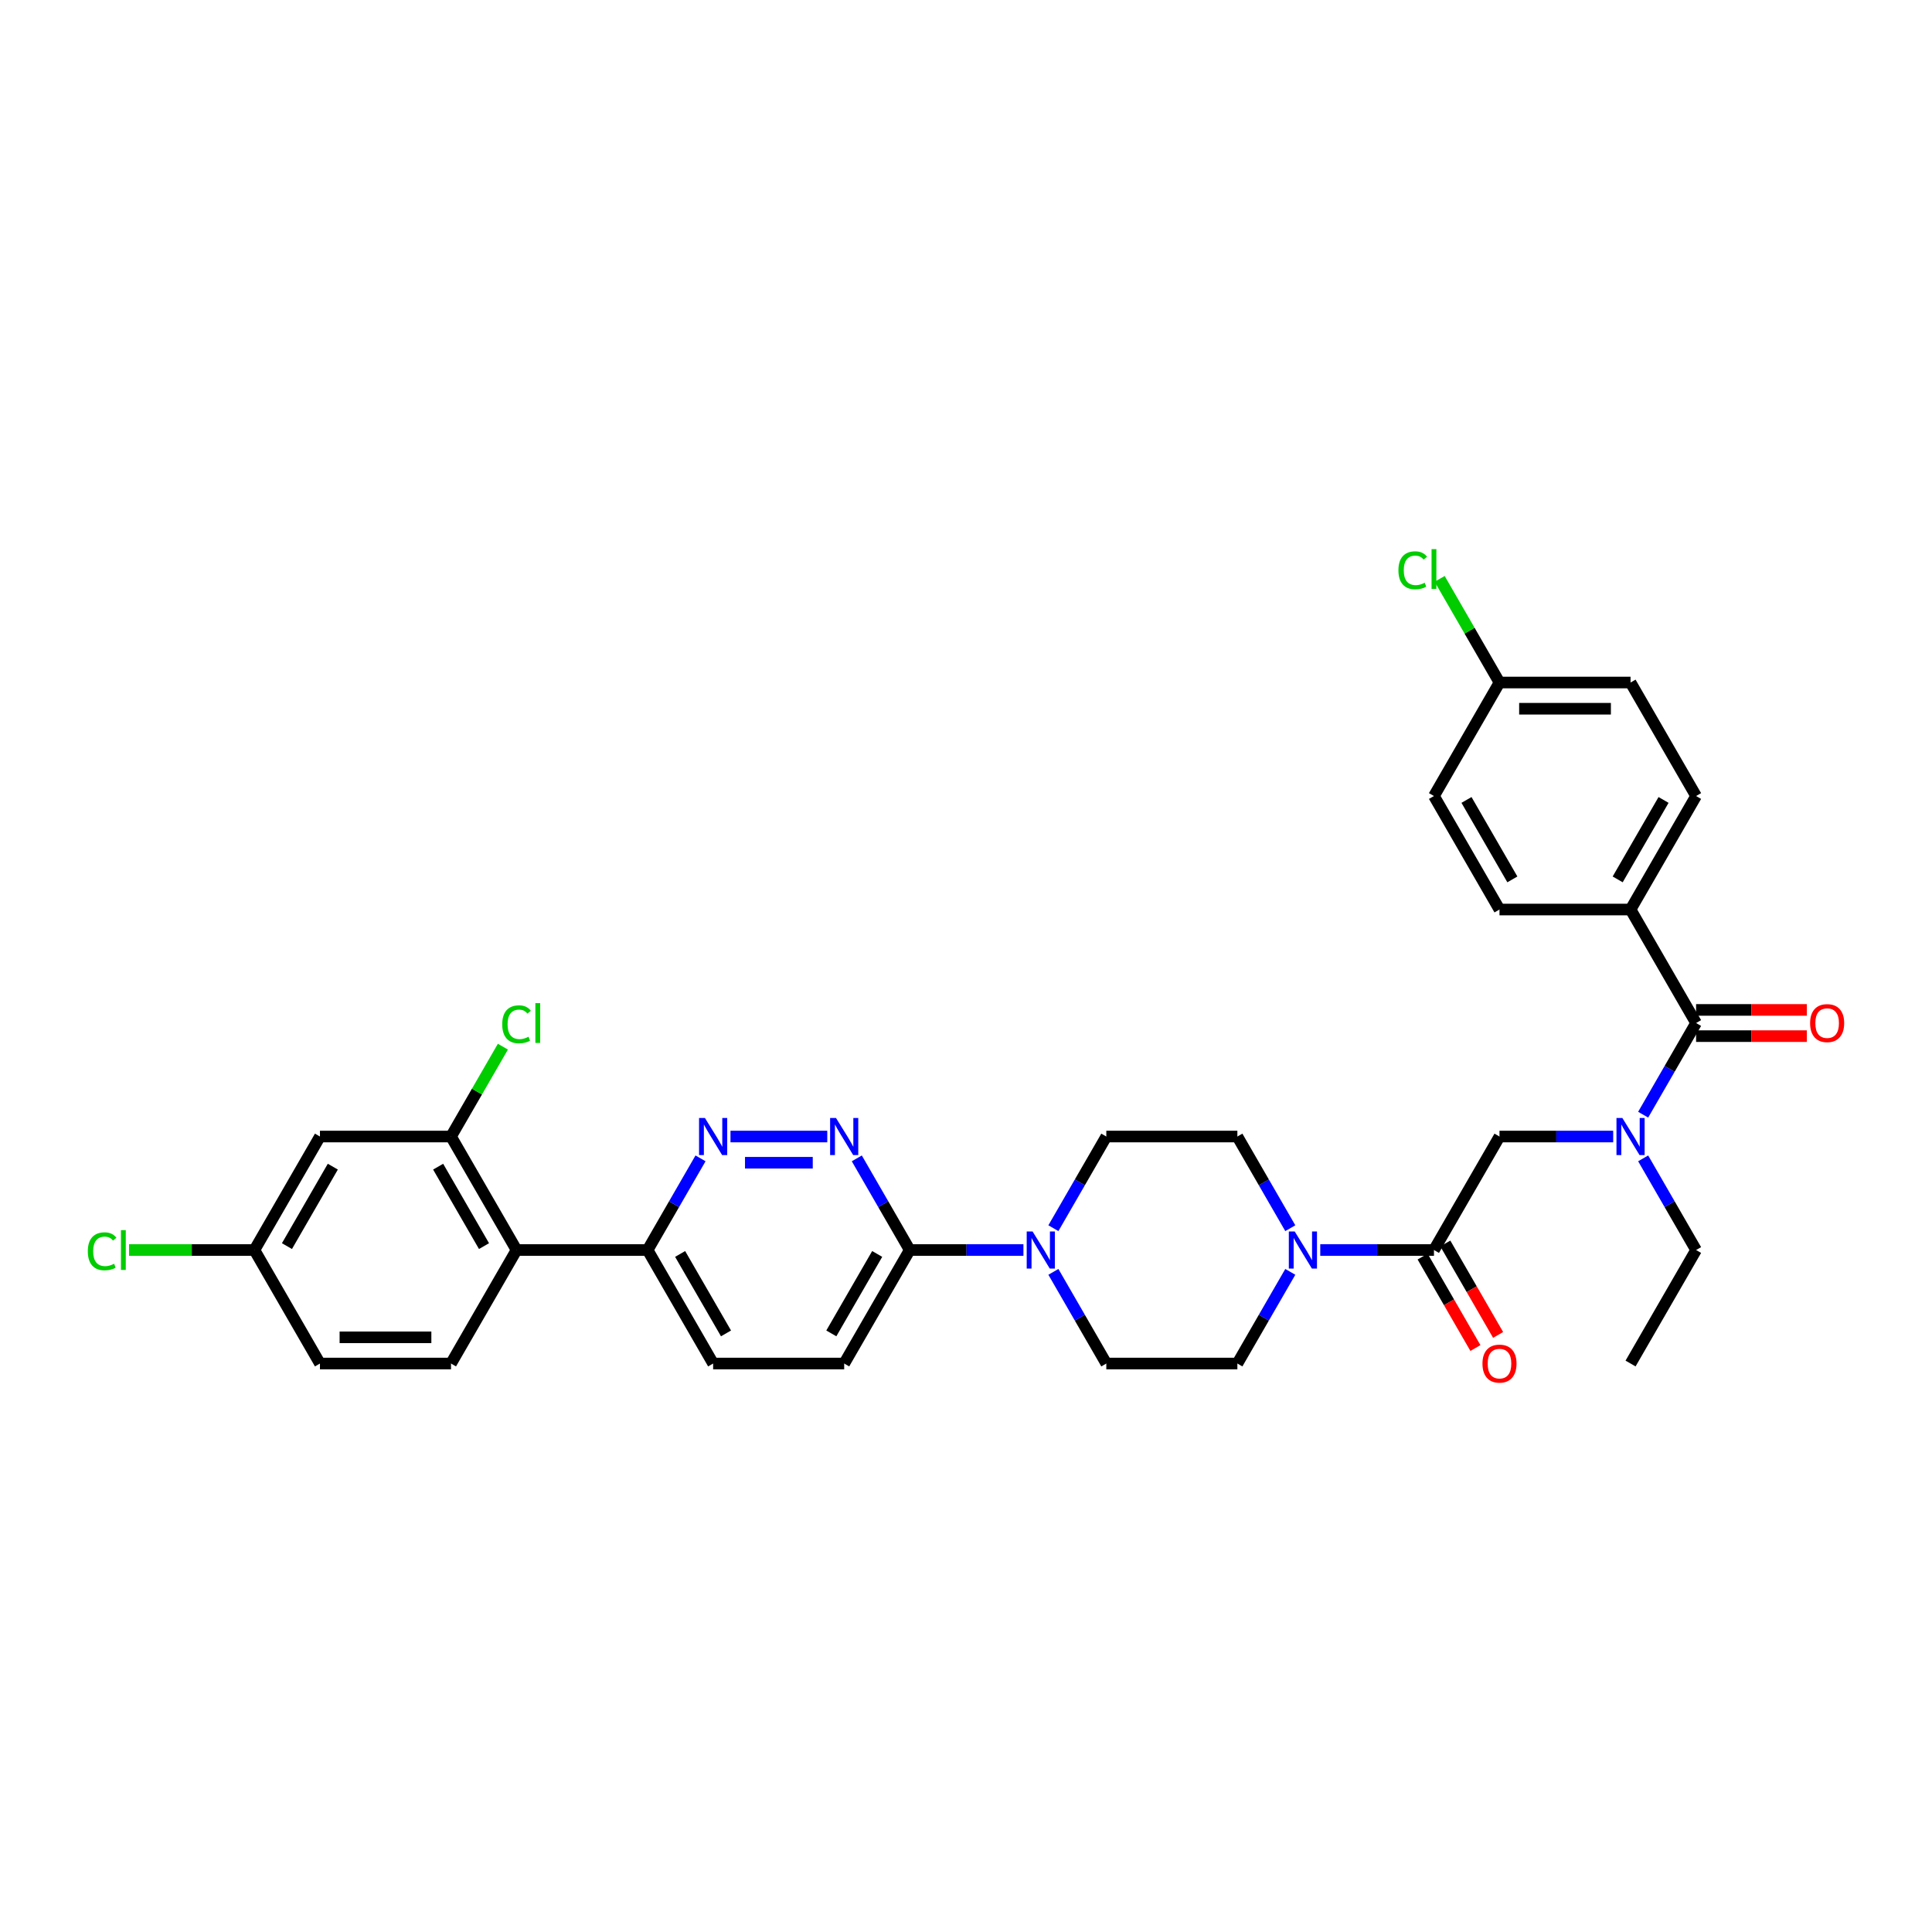 <?xml version='1.0' encoding='iso-8859-1'?>
<svg version='1.1' baseProfile='full'
              xmlns='http://www.w3.org/2000/svg'
                      xmlns:rdkit='http://www.rdkit.org/xml'
                      xmlns:xlink='http://www.w3.org/1999/xlink'
                  xml:space='preserve'
width='1000px' height='1000px' viewBox='0 0 1000 1000'>
<!-- END OF HEADER -->
<rect style='opacity:1.0;fill:#FFFFFF;stroke:none' width='1000' height='1000' x='0' y='0'> </rect>
<path class='bond-0' d='M 843.972,470.768 L 877.89,412.02' style='fill:none;fill-rule:evenodd;stroke:#000000;stroke-width:6px;stroke-linecap:butt;stroke-linejoin:miter;stroke-opacity:1' />
<path class='bond-0' d='M 837.31,455.173 L 861.053,414.049' style='fill:none;fill-rule:evenodd;stroke:#000000;stroke-width:6px;stroke-linecap:butt;stroke-linejoin:miter;stroke-opacity:1' />
<path class='bond-1' d='M 843.972,470.768 L 776.135,470.768' style='fill:none;fill-rule:evenodd;stroke:#000000;stroke-width:6px;stroke-linecap:butt;stroke-linejoin:miter;stroke-opacity:1' />
<path class='bond-2' d='M 843.972,470.768 L 877.89,529.517' style='fill:none;fill-rule:evenodd;stroke:#000000;stroke-width:6px;stroke-linecap:butt;stroke-linejoin:miter;stroke-opacity:1' />
<path class='bond-3' d='M 834.99,588.265 L 805.563,588.265' style='fill:none;fill-rule:evenodd;stroke:#0000FF;stroke-width:6px;stroke-linecap:butt;stroke-linejoin:miter;stroke-opacity:1' />
<path class='bond-3' d='M 805.563,588.265 L 776.135,588.265' style='fill:none;fill-rule:evenodd;stroke:#000000;stroke-width:6px;stroke-linecap:butt;stroke-linejoin:miter;stroke-opacity:1' />
<path class='bond-4' d='M 850.497,576.963 L 864.194,553.24' style='fill:none;fill-rule:evenodd;stroke:#0000FF;stroke-width:6px;stroke-linecap:butt;stroke-linejoin:miter;stroke-opacity:1' />
<path class='bond-4' d='M 864.194,553.24 L 877.89,529.517' style='fill:none;fill-rule:evenodd;stroke:#000000;stroke-width:6px;stroke-linecap:butt;stroke-linejoin:miter;stroke-opacity:1' />
<path class='bond-5' d='M 850.497,599.566 L 864.194,623.29' style='fill:none;fill-rule:evenodd;stroke:#0000FF;stroke-width:6px;stroke-linecap:butt;stroke-linejoin:miter;stroke-opacity:1' />
<path class='bond-5' d='M 864.194,623.29 L 877.89,647.013' style='fill:none;fill-rule:evenodd;stroke:#000000;stroke-width:6px;stroke-linecap:butt;stroke-linejoin:miter;stroke-opacity:1' />
<path class='bond-6' d='M 877.89,536.3 L 906.551,536.3' style='fill:none;fill-rule:evenodd;stroke:#000000;stroke-width:6px;stroke-linecap:butt;stroke-linejoin:miter;stroke-opacity:1' />
<path class='bond-6' d='M 906.551,536.3 L 935.212,536.3' style='fill:none;fill-rule:evenodd;stroke:#FF0000;stroke-width:6px;stroke-linecap:butt;stroke-linejoin:miter;stroke-opacity:1' />
<path class='bond-6' d='M 877.89,522.733 L 906.551,522.733' style='fill:none;fill-rule:evenodd;stroke:#000000;stroke-width:6px;stroke-linecap:butt;stroke-linejoin:miter;stroke-opacity:1' />
<path class='bond-6' d='M 906.551,522.733 L 935.212,522.733' style='fill:none;fill-rule:evenodd;stroke:#FF0000;stroke-width:6px;stroke-linecap:butt;stroke-linejoin:miter;stroke-opacity:1' />
<path class='bond-7' d='M 877.89,412.02 L 843.972,353.272' style='fill:none;fill-rule:evenodd;stroke:#000000;stroke-width:6px;stroke-linecap:butt;stroke-linejoin:miter;stroke-opacity:1' />
<path class='bond-8' d='M 776.135,470.768 L 742.217,412.02' style='fill:none;fill-rule:evenodd;stroke:#000000;stroke-width:6px;stroke-linecap:butt;stroke-linejoin:miter;stroke-opacity:1' />
<path class='bond-8' d='M 782.797,455.173 L 759.054,414.049' style='fill:none;fill-rule:evenodd;stroke:#000000;stroke-width:6px;stroke-linecap:butt;stroke-linejoin:miter;stroke-opacity:1' />
<path class='bond-9' d='M 877.89,647.013 L 843.972,705.761' style='fill:none;fill-rule:evenodd;stroke:#000000;stroke-width:6px;stroke-linecap:butt;stroke-linejoin:miter;stroke-opacity:1' />
<path class='bond-10' d='M 736.342,650.405 L 750.008,674.074' style='fill:none;fill-rule:evenodd;stroke:#000000;stroke-width:6px;stroke-linecap:butt;stroke-linejoin:miter;stroke-opacity:1' />
<path class='bond-10' d='M 750.008,674.074 L 763.673,697.743' style='fill:none;fill-rule:evenodd;stroke:#FF0000;stroke-width:6px;stroke-linecap:butt;stroke-linejoin:miter;stroke-opacity:1' />
<path class='bond-10' d='M 748.092,643.621 L 761.757,667.29' style='fill:none;fill-rule:evenodd;stroke:#000000;stroke-width:6px;stroke-linecap:butt;stroke-linejoin:miter;stroke-opacity:1' />
<path class='bond-10' d='M 761.757,667.29 L 775.423,690.959' style='fill:none;fill-rule:evenodd;stroke:#FF0000;stroke-width:6px;stroke-linecap:butt;stroke-linejoin:miter;stroke-opacity:1' />
<path class='bond-11' d='M 742.217,647.013 L 776.135,588.265' style='fill:none;fill-rule:evenodd;stroke:#000000;stroke-width:6px;stroke-linecap:butt;stroke-linejoin:miter;stroke-opacity:1' />
<path class='bond-12' d='M 742.217,647.013 L 712.79,647.013' style='fill:none;fill-rule:evenodd;stroke:#000000;stroke-width:6px;stroke-linecap:butt;stroke-linejoin:miter;stroke-opacity:1' />
<path class='bond-12' d='M 712.79,647.013 L 683.362,647.013' style='fill:none;fill-rule:evenodd;stroke:#0000FF;stroke-width:6px;stroke-linecap:butt;stroke-linejoin:miter;stroke-opacity:1' />
<path class='bond-13' d='M 667.856,635.711 L 654.159,611.988' style='fill:none;fill-rule:evenodd;stroke:#0000FF;stroke-width:6px;stroke-linecap:butt;stroke-linejoin:miter;stroke-opacity:1' />
<path class='bond-13' d='M 654.159,611.988 L 640.462,588.265' style='fill:none;fill-rule:evenodd;stroke:#000000;stroke-width:6px;stroke-linecap:butt;stroke-linejoin:miter;stroke-opacity:1' />
<path class='bond-14' d='M 667.856,658.314 L 654.159,682.038' style='fill:none;fill-rule:evenodd;stroke:#0000FF;stroke-width:6px;stroke-linecap:butt;stroke-linejoin:miter;stroke-opacity:1' />
<path class='bond-14' d='M 654.159,682.038 L 640.462,705.761' style='fill:none;fill-rule:evenodd;stroke:#000000;stroke-width:6px;stroke-linecap:butt;stroke-linejoin:miter;stroke-opacity:1' />
<path class='bond-15' d='M 369.116,705.761 L 335.198,647.013' style='fill:none;fill-rule:evenodd;stroke:#000000;stroke-width:6px;stroke-linecap:butt;stroke-linejoin:miter;stroke-opacity:1' />
<path class='bond-15' d='M 375.778,690.165 L 352.035,649.041' style='fill:none;fill-rule:evenodd;stroke:#000000;stroke-width:6px;stroke-linecap:butt;stroke-linejoin:miter;stroke-opacity:1' />
<path class='bond-16' d='M 369.116,705.761 L 436.953,705.761' style='fill:none;fill-rule:evenodd;stroke:#000000;stroke-width:6px;stroke-linecap:butt;stroke-linejoin:miter;stroke-opacity:1' />
<path class='bond-17' d='M 335.198,647.013 L 348.895,623.29' style='fill:none;fill-rule:evenodd;stroke:#000000;stroke-width:6px;stroke-linecap:butt;stroke-linejoin:miter;stroke-opacity:1' />
<path class='bond-17' d='M 348.895,623.29 L 362.591,599.566' style='fill:none;fill-rule:evenodd;stroke:#0000FF;stroke-width:6px;stroke-linecap:butt;stroke-linejoin:miter;stroke-opacity:1' />
<path class='bond-18' d='M 335.198,647.013 L 267.361,647.013' style='fill:none;fill-rule:evenodd;stroke:#000000;stroke-width:6px;stroke-linecap:butt;stroke-linejoin:miter;stroke-opacity:1' />
<path class='bond-19' d='M 378.098,588.265 L 428.196,588.265' style='fill:none;fill-rule:evenodd;stroke:#0000FF;stroke-width:6px;stroke-linecap:butt;stroke-linejoin:miter;stroke-opacity:1' />
<path class='bond-19' d='M 385.612,601.832 L 420.681,601.832' style='fill:none;fill-rule:evenodd;stroke:#0000FF;stroke-width:6px;stroke-linecap:butt;stroke-linejoin:miter;stroke-opacity:1' />
<path class='bond-20' d='M 443.478,599.566 L 457.174,623.29' style='fill:none;fill-rule:evenodd;stroke:#0000FF;stroke-width:6px;stroke-linecap:butt;stroke-linejoin:miter;stroke-opacity:1' />
<path class='bond-20' d='M 457.174,623.29 L 470.871,647.013' style='fill:none;fill-rule:evenodd;stroke:#000000;stroke-width:6px;stroke-linecap:butt;stroke-linejoin:miter;stroke-opacity:1' />
<path class='bond-21' d='M 470.871,647.013 L 436.953,705.761' style='fill:none;fill-rule:evenodd;stroke:#000000;stroke-width:6px;stroke-linecap:butt;stroke-linejoin:miter;stroke-opacity:1' />
<path class='bond-21' d='M 454.034,649.041 L 430.291,690.165' style='fill:none;fill-rule:evenodd;stroke:#000000;stroke-width:6px;stroke-linecap:butt;stroke-linejoin:miter;stroke-opacity:1' />
<path class='bond-22' d='M 470.871,647.013 L 500.298,647.013' style='fill:none;fill-rule:evenodd;stroke:#000000;stroke-width:6px;stroke-linecap:butt;stroke-linejoin:miter;stroke-opacity:1' />
<path class='bond-22' d='M 500.298,647.013 L 529.726,647.013' style='fill:none;fill-rule:evenodd;stroke:#0000FF;stroke-width:6px;stroke-linecap:butt;stroke-linejoin:miter;stroke-opacity:1' />
<path class='bond-23' d='M 545.232,658.314 L 558.929,682.038' style='fill:none;fill-rule:evenodd;stroke:#0000FF;stroke-width:6px;stroke-linecap:butt;stroke-linejoin:miter;stroke-opacity:1' />
<path class='bond-23' d='M 558.929,682.038 L 572.626,705.761' style='fill:none;fill-rule:evenodd;stroke:#000000;stroke-width:6px;stroke-linecap:butt;stroke-linejoin:miter;stroke-opacity:1' />
<path class='bond-24' d='M 545.232,635.711 L 558.929,611.988' style='fill:none;fill-rule:evenodd;stroke:#0000FF;stroke-width:6px;stroke-linecap:butt;stroke-linejoin:miter;stroke-opacity:1' />
<path class='bond-24' d='M 558.929,611.988 L 572.626,588.265' style='fill:none;fill-rule:evenodd;stroke:#000000;stroke-width:6px;stroke-linecap:butt;stroke-linejoin:miter;stroke-opacity:1' />
<path class='bond-25' d='M 640.462,588.265 L 572.626,588.265' style='fill:none;fill-rule:evenodd;stroke:#000000;stroke-width:6px;stroke-linecap:butt;stroke-linejoin:miter;stroke-opacity:1' />
<path class='bond-26' d='M 267.361,647.013 L 233.443,588.265' style='fill:none;fill-rule:evenodd;stroke:#000000;stroke-width:6px;stroke-linecap:butt;stroke-linejoin:miter;stroke-opacity:1' />
<path class='bond-26' d='M 250.524,644.984 L 226.781,603.861' style='fill:none;fill-rule:evenodd;stroke:#000000;stroke-width:6px;stroke-linecap:butt;stroke-linejoin:miter;stroke-opacity:1' />
<path class='bond-27' d='M 267.361,647.013 L 233.443,705.761' style='fill:none;fill-rule:evenodd;stroke:#000000;stroke-width:6px;stroke-linecap:butt;stroke-linejoin:miter;stroke-opacity:1' />
<path class='bond-28' d='M 233.443,588.265 L 165.607,588.265' style='fill:none;fill-rule:evenodd;stroke:#000000;stroke-width:6px;stroke-linecap:butt;stroke-linejoin:miter;stroke-opacity:1' />
<path class='bond-29' d='M 233.443,588.265 L 246.87,565.009' style='fill:none;fill-rule:evenodd;stroke:#000000;stroke-width:6px;stroke-linecap:butt;stroke-linejoin:miter;stroke-opacity:1' />
<path class='bond-29' d='M 246.87,565.009 L 260.296,541.754' style='fill:none;fill-rule:evenodd;stroke:#00CC00;stroke-width:6px;stroke-linecap:butt;stroke-linejoin:miter;stroke-opacity:1' />
<path class='bond-30' d='M 165.607,588.265 L 131.688,647.013' style='fill:none;fill-rule:evenodd;stroke:#000000;stroke-width:6px;stroke-linecap:butt;stroke-linejoin:miter;stroke-opacity:1' />
<path class='bond-30' d='M 172.268,603.861 L 148.526,644.984' style='fill:none;fill-rule:evenodd;stroke:#000000;stroke-width:6px;stroke-linecap:butt;stroke-linejoin:miter;stroke-opacity:1' />
<path class='bond-31' d='M 233.443,705.761 L 165.607,705.761' style='fill:none;fill-rule:evenodd;stroke:#000000;stroke-width:6px;stroke-linecap:butt;stroke-linejoin:miter;stroke-opacity:1' />
<path class='bond-31' d='M 223.268,692.194 L 175.782,692.194' style='fill:none;fill-rule:evenodd;stroke:#000000;stroke-width:6px;stroke-linecap:butt;stroke-linejoin:miter;stroke-opacity:1' />
<path class='bond-32' d='M 131.688,647.013 L 165.607,705.761' style='fill:none;fill-rule:evenodd;stroke:#000000;stroke-width:6px;stroke-linecap:butt;stroke-linejoin:miter;stroke-opacity:1' />
<path class='bond-33' d='M 131.688,647.013 L 99.242,647.013' style='fill:none;fill-rule:evenodd;stroke:#000000;stroke-width:6px;stroke-linecap:butt;stroke-linejoin:miter;stroke-opacity:1' />
<path class='bond-33' d='M 99.242,647.013 L 66.796,647.013' style='fill:none;fill-rule:evenodd;stroke:#00CC00;stroke-width:6px;stroke-linecap:butt;stroke-linejoin:miter;stroke-opacity:1' />
<path class='bond-34' d='M 572.626,705.761 L 640.462,705.761' style='fill:none;fill-rule:evenodd;stroke:#000000;stroke-width:6px;stroke-linecap:butt;stroke-linejoin:miter;stroke-opacity:1' />
<path class='bond-35' d='M 776.135,353.272 L 742.217,412.02' style='fill:none;fill-rule:evenodd;stroke:#000000;stroke-width:6px;stroke-linecap:butt;stroke-linejoin:miter;stroke-opacity:1' />
<path class='bond-36' d='M 776.135,353.272 L 760.648,326.448' style='fill:none;fill-rule:evenodd;stroke:#000000;stroke-width:6px;stroke-linecap:butt;stroke-linejoin:miter;stroke-opacity:1' />
<path class='bond-36' d='M 760.648,326.448 L 745.161,299.623' style='fill:none;fill-rule:evenodd;stroke:#00CC00;stroke-width:6px;stroke-linecap:butt;stroke-linejoin:miter;stroke-opacity:1' />
<path class='bond-37' d='M 776.135,353.272 L 843.972,353.272' style='fill:none;fill-rule:evenodd;stroke:#000000;stroke-width:6px;stroke-linecap:butt;stroke-linejoin:miter;stroke-opacity:1' />
<path class='bond-37' d='M 786.311,366.839 L 833.796,366.839' style='fill:none;fill-rule:evenodd;stroke:#000000;stroke-width:6px;stroke-linecap:butt;stroke-linejoin:miter;stroke-opacity:1' />
<path  class='atom-1' d='M 839.725 578.659
L 846.021 588.835
Q 846.645 589.839, 847.649 591.657
Q 848.653 593.475, 848.707 593.583
L 848.707 578.659
L 851.258 578.659
L 851.258 597.87
L 848.625 597.87
L 841.869 586.745
Q 841.082 585.443, 840.241 583.95
Q 839.427 582.458, 839.183 581.997
L 839.183 597.87
L 836.686 597.87
L 836.686 578.659
L 839.725 578.659
' fill='#0000FF'/>
<path  class='atom-3' d='M 936.908 529.571
Q 936.908 524.958, 939.187 522.38
Q 941.467 519.802, 945.727 519.802
Q 949.987 519.802, 952.266 522.38
Q 954.545 524.958, 954.545 529.571
Q 954.545 534.238, 952.239 536.897
Q 949.933 539.529, 945.727 539.529
Q 941.494 539.529, 939.187 536.897
Q 936.908 534.265, 936.908 529.571
M 945.727 537.358
Q 948.657 537.358, 950.231 535.405
Q 951.832 533.424, 951.832 529.571
Q 951.832 525.799, 950.231 523.9
Q 948.657 521.973, 945.727 521.973
Q 942.796 521.973, 941.195 523.873
Q 939.621 525.772, 939.621 529.571
Q 939.621 533.451, 941.195 535.405
Q 942.796 537.358, 945.727 537.358
' fill='#FF0000'/>
<path  class='atom-8' d='M 767.317 705.815
Q 767.317 701.202, 769.596 698.625
Q 771.875 696.047, 776.135 696.047
Q 780.396 696.047, 782.675 698.625
Q 784.954 701.202, 784.954 705.815
Q 784.954 710.482, 782.648 713.142
Q 780.341 715.774, 776.135 715.774
Q 771.902 715.774, 769.596 713.142
Q 767.317 710.51, 767.317 705.815
M 776.135 713.603
Q 779.066 713.603, 780.64 711.649
Q 782.241 709.668, 782.241 705.815
Q 782.241 702.044, 780.64 700.144
Q 779.066 698.218, 776.135 698.218
Q 773.205 698.218, 771.604 700.117
Q 770.03 702.016, 770.03 705.815
Q 770.03 709.696, 771.604 711.649
Q 773.205 713.603, 776.135 713.603
' fill='#FF0000'/>
<path  class='atom-11' d='M 670.134 637.407
L 676.429 647.583
Q 677.053 648.587, 678.057 650.405
Q 679.061 652.223, 679.116 652.331
L 679.116 637.407
L 681.666 637.407
L 681.666 656.619
L 679.034 656.619
L 672.278 645.493
Q 671.491 644.191, 670.65 642.698
Q 669.836 641.206, 669.591 640.745
L 669.591 656.619
L 667.095 656.619
L 667.095 637.407
L 670.134 637.407
' fill='#0000FF'/>
<path  class='atom-14' d='M 364.87 578.659
L 371.165 588.835
Q 371.789 589.839, 372.793 591.657
Q 373.797 593.475, 373.851 593.583
L 373.851 578.659
L 376.402 578.659
L 376.402 597.87
L 373.77 597.87
L 367.013 586.745
Q 366.226 585.443, 365.385 583.95
Q 364.571 582.458, 364.327 581.997
L 364.327 597.87
L 361.831 597.87
L 361.831 578.659
L 364.87 578.659
' fill='#0000FF'/>
<path  class='atom-15' d='M 432.706 578.659
L 439.001 588.835
Q 439.625 589.839, 440.629 591.657
Q 441.633 593.475, 441.688 593.583
L 441.688 578.659
L 444.238 578.659
L 444.238 597.87
L 441.606 597.87
L 434.85 586.745
Q 434.063 585.443, 433.222 583.95
Q 432.408 582.458, 432.163 581.997
L 432.163 597.87
L 429.667 597.87
L 429.667 578.659
L 432.706 578.659
' fill='#0000FF'/>
<path  class='atom-18' d='M 534.461 637.407
L 540.756 647.583
Q 541.38 648.587, 542.384 650.405
Q 543.388 652.223, 543.443 652.331
L 543.443 637.407
L 545.993 637.407
L 545.993 656.619
L 543.361 656.619
L 536.605 645.493
Q 535.818 644.191, 534.977 642.698
Q 534.162 641.206, 533.918 640.745
L 533.918 656.619
L 531.422 656.619
L 531.422 637.407
L 534.461 637.407
' fill='#0000FF'/>
<path  class='atom-26' d='M 259.954 530.181
Q 259.954 525.406, 262.179 522.909
Q 264.431 520.386, 268.691 520.386
Q 272.653 520.386, 274.769 523.181
L 272.978 524.646
Q 271.432 522.611, 268.691 522.611
Q 265.788 522.611, 264.241 524.564
Q 262.721 526.491, 262.721 530.181
Q 262.721 533.98, 264.295 535.934
Q 265.896 537.888, 268.989 537.888
Q 271.106 537.888, 273.575 536.612
L 274.335 538.647
Q 273.331 539.299, 271.811 539.678
Q 270.292 540.058, 268.61 540.058
Q 264.431 540.058, 262.179 537.508
Q 259.954 534.957, 259.954 530.181
' fill='#00CC00'/>
<path  class='atom-26' d='M 277.103 519.219
L 279.599 519.219
L 279.599 539.814
L 277.103 539.814
L 277.103 519.219
' fill='#00CC00'/>
<path  class='atom-28' d='M 45.455 647.678
Q 45.455 642.902, 47.68 640.406
Q 49.932 637.882, 54.192 637.882
Q 58.154 637.882, 60.27 640.677
L 58.479 642.142
Q 56.932 640.107, 54.192 640.107
Q 51.288 640.107, 49.742 642.061
Q 48.222 643.987, 48.222 647.678
Q 48.222 651.476, 49.796 653.43
Q 51.397 655.384, 54.49 655.384
Q 56.607 655.384, 59.076 654.109
L 59.836 656.144
Q 58.832 656.795, 57.312 657.175
Q 55.793 657.555, 54.111 657.555
Q 49.932 657.555, 47.68 655.004
Q 45.455 652.453, 45.455 647.678
' fill='#00CC00'/>
<path  class='atom-28' d='M 62.604 636.715
L 65.1 636.715
L 65.1 657.31
L 62.604 657.31
L 62.604 636.715
' fill='#00CC00'/>
<path  class='atom-34' d='M 723.82 295.189
Q 723.82 290.413, 726.045 287.917
Q 728.297 285.393, 732.557 285.393
Q 736.519 285.393, 738.635 288.188
L 736.844 289.653
Q 735.298 287.618, 732.557 287.618
Q 729.654 287.618, 728.107 289.572
Q 726.588 291.498, 726.588 295.189
Q 726.588 298.988, 728.161 300.941
Q 729.762 302.895, 732.856 302.895
Q 734.972 302.895, 737.441 301.62
L 738.201 303.655
Q 737.197 304.306, 735.678 304.686
Q 734.158 305.066, 732.476 305.066
Q 728.297 305.066, 726.045 302.515
Q 723.82 299.964, 723.82 295.189
' fill='#00CC00'/>
<path  class='atom-34' d='M 740.969 284.226
L 743.465 284.226
L 743.465 304.821
L 740.969 304.821
L 740.969 284.226
' fill='#00CC00'/>
</svg>
